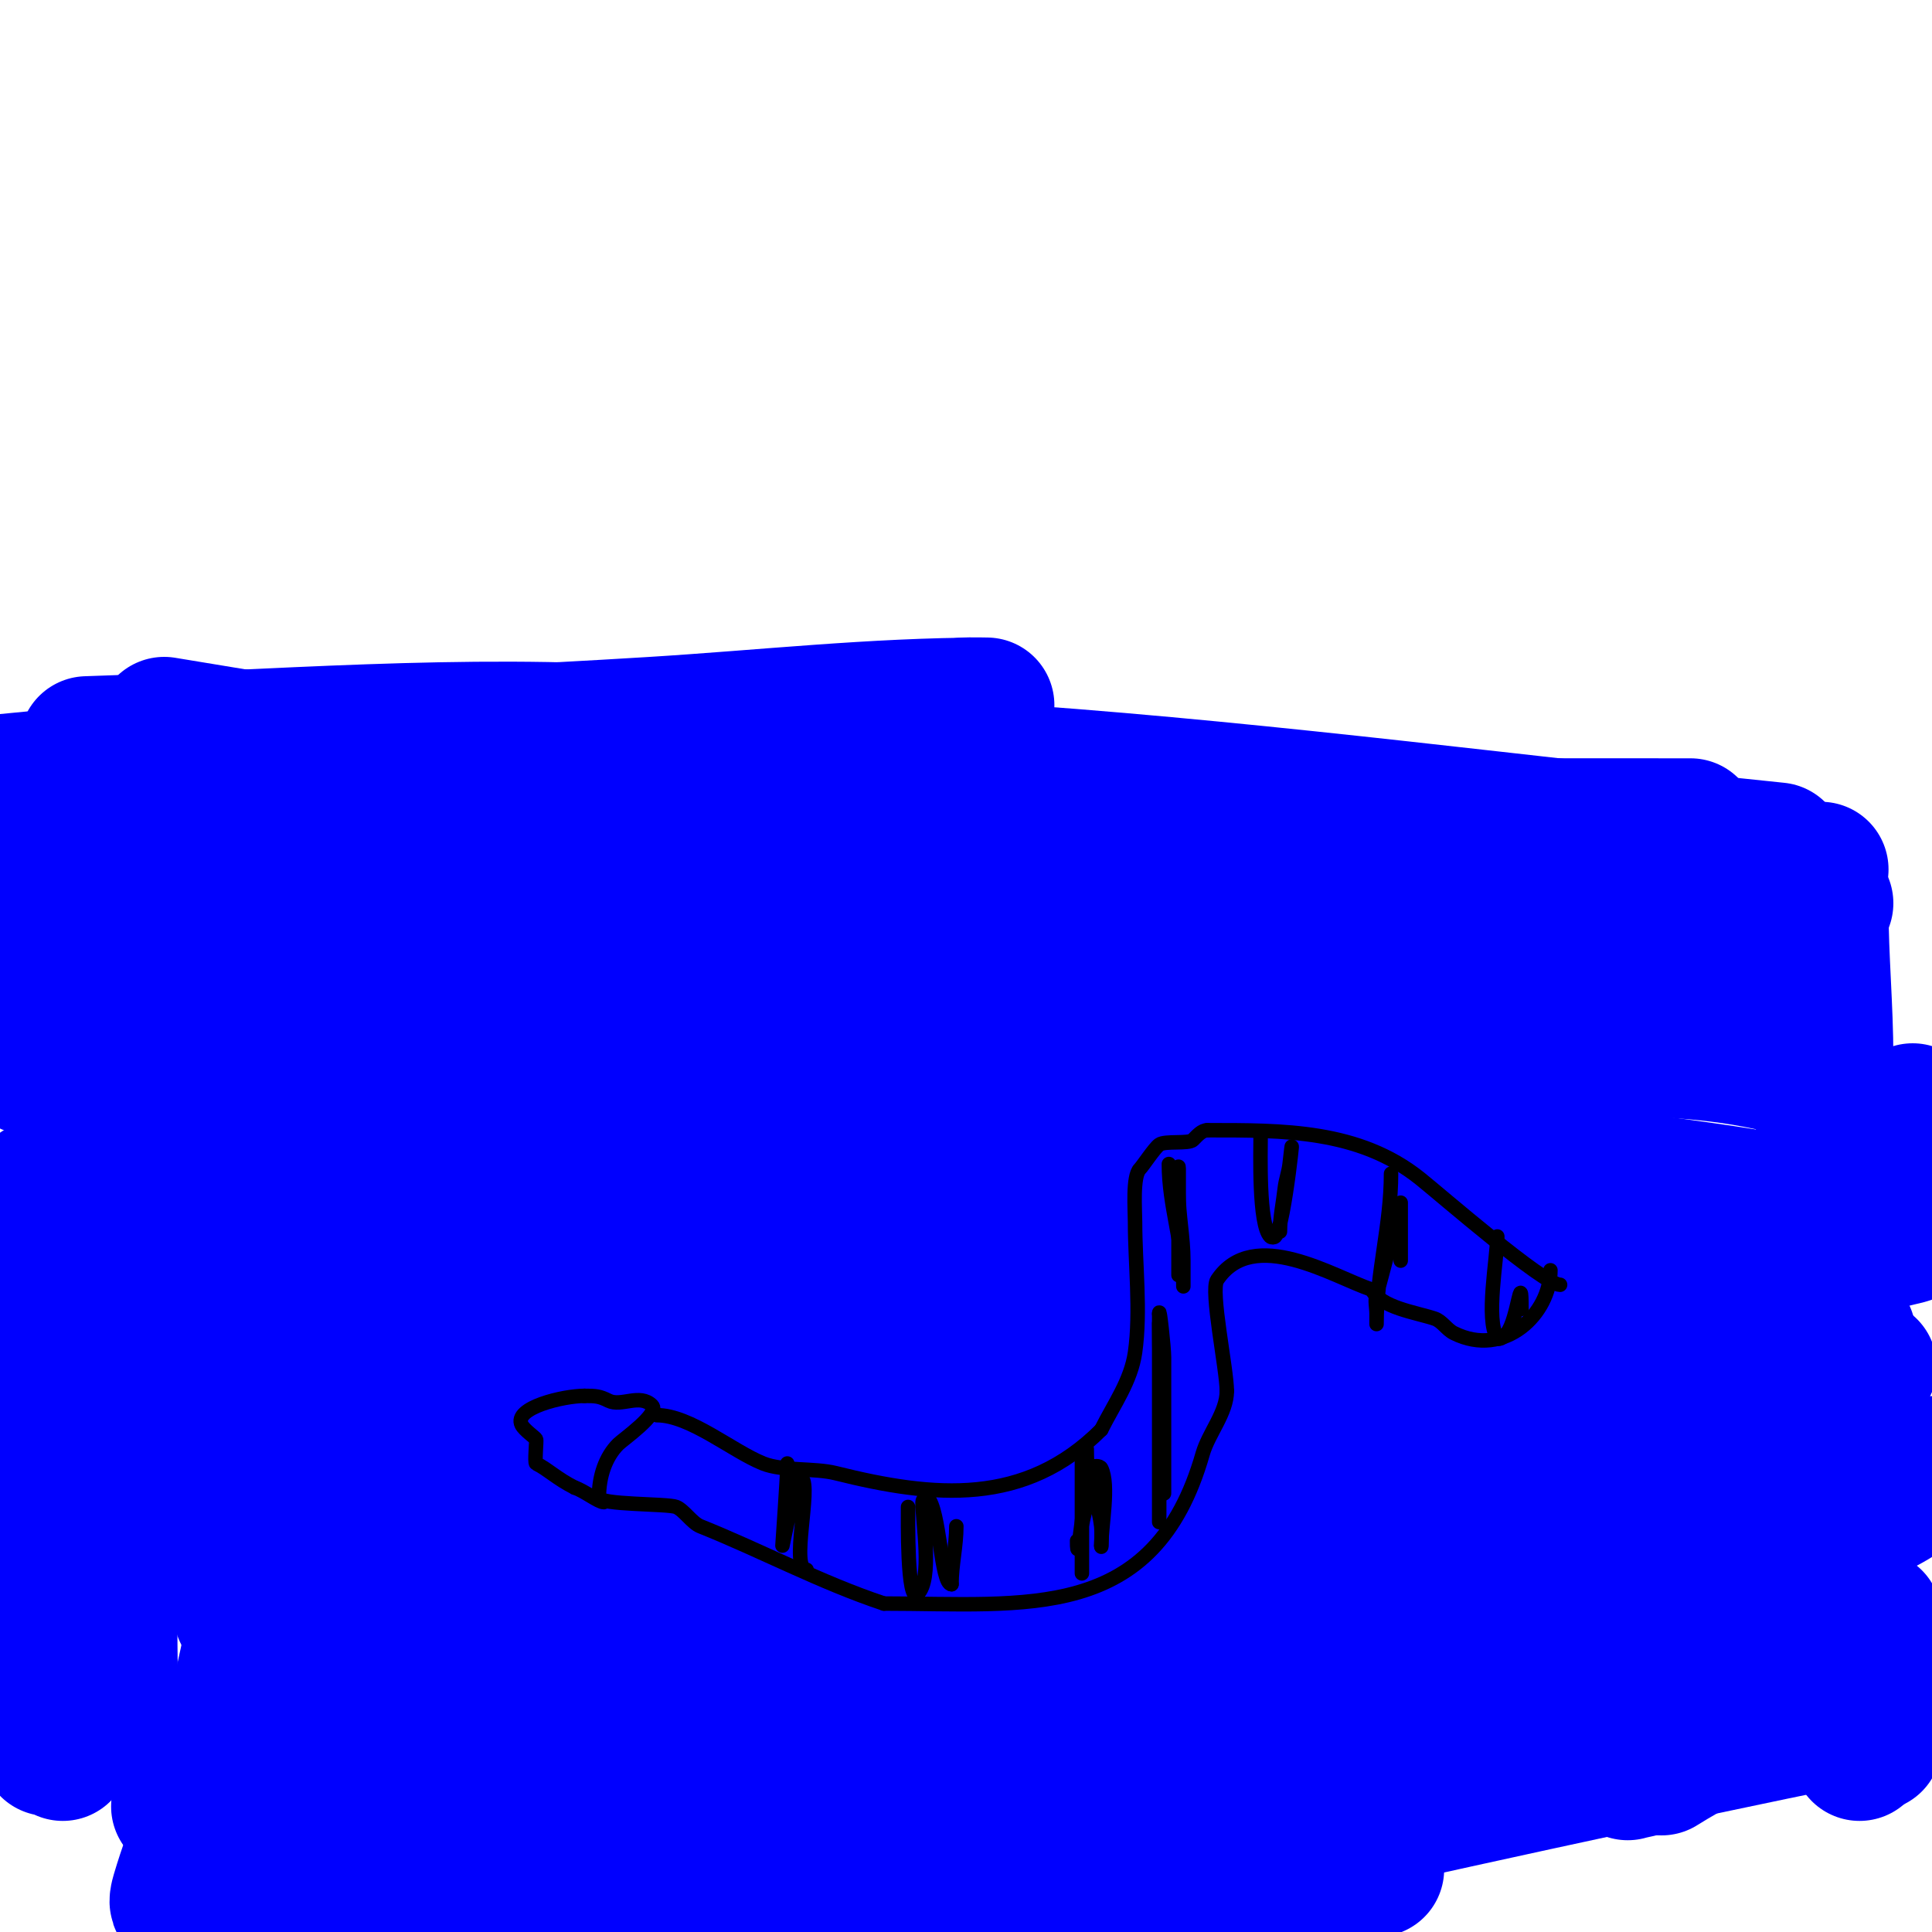 <svg viewBox='0 0 400 400' version='1.1' xmlns='http://www.w3.org/2000/svg' xmlns:xlink='http://www.w3.org/1999/xlink'><g fill='none' stroke='#0000ff' stroke-width='28' stroke-linecap='round' stroke-linejoin='round'><path d='M-1,208c0,-0.745 1.255,-1 2,-1c7.116,0 13.929,-1 21,-1c8.571,0 23.532,-0.766 30,-4c5.202,-2.601 27.519,0 35,0'/><path d='M87,202c16.159,0 31.802,4 48,4'/><path d='M135,206c30.993,0 61.786,6 93,6'/><path d='M228,212c7.044,3.522 20.214,1 28,1c15.009,0 56.893,-0.036 69,4'/><path d='M325,217c18.32,0 34.692,0.231 52,6'/><path d='M396,230c0.667,0.333 1.333,0.667 2,1'/><path d='M401,303c-14.012,17.515 -38.836,14 -59,14c-22.836,0 -46.273,0.841 -69,-2c-48.272,-6.034 -95.852,-16.978 -144,-24c-30.828,-4.496 -61.889,-6 -93,-6c-0.667,0 1.334,0.022 2,0c9.334,-0.311 18.703,-0.11 28,-1c22.06,-2.112 43.985,-5.46 66,-8c21.319,-2.46 42.616,-5.193 64,-7c51.51,-4.353 103.306,-5 155,-5'/><path d='M362,268c-77.649,-8.51 -155.397,-16.067 -233,-25c-37.157,-4.277 -72.727,-10 -110,-10c-2.667,0 5.352,-0.312 8,0c14.701,1.73 29.362,3.798 44,6c23.031,3.465 46.07,6.917 69,11c76.267,13.582 153.083,25.817 229,41c0.654,0.131 -1.333,0 -2,0c-3,0 -6.003,-0.125 -9,0c-13.006,0.542 -25.99,2.424 -39,2c-17.736,-0.578 -35.374,-2.95 -53,-5c-45.751,-5.32 -91.341,-11.939 -137,-18c-17.338,-2.301 -34.645,-4.831 -52,-7c-6.648,-0.831 -13.328,-1.393 -20,-2c-0.664,-0.06 -2.647,0.162 -2,0c24.101,-6.025 27.828,-4 62,-4c51.07,0 102.12,3.607 153,8c21.319,1.84 42.673,3.259 64,5c11.34,0.926 22.742,1.358 34,3c14.806,2.159 19.551,4 9,4'/><path d='M377,277c-115.401,0 -230.077,-15.114 -345,-25'/><path d='M65,250c28.667,4 57.35,7.883 86,12c27.017,3.883 53.988,8.085 81,12c18.988,2.752 37.941,5.793 57,8c14.629,1.694 30.029,-0.657 44,4c0.949,0.316 -2.003,0.073 -3,0c-12.672,-0.927 -25.435,-1.11 -38,-3c-79.097,-11.899 -157.964,-28.659 -236,-46'/><path d='M28,217c45.394,1.279 90.793,3.695 136,8c13.339,1.27 26.662,2.709 40,4c8.652,0.837 17.754,-0.749 26,2c0.447,0.149 -0.531,0.953 -1,1c-2.985,0.299 -6,0 -9,0c-17.667,0 -35.333,0 -53,0c-19.667,0 -39.333,0 -59,0c-2.028,0 3.973,-0.949 6,-1c11.663,-0.292 23.333,0 35,0c23,0 46.034,-1.258 69,0c23.822,1.305 111.087,11.843 139,16c10.734,1.599 21.369,3.819 32,6c2.377,0.488 4.829,0.915 7,2c0.422,0.211 -0.543,0.886 -1,1c-6.279,1.57 -12.643,2.783 -19,4c-9.312,1.783 -18.711,3.1 -28,5c-5.386,1.102 -10.828,2.138 -16,4c-3.506,1.262 -6.273,5 -10,5'/><path d='M271,264c-10.932,10.932 -90.034,27.796 -91,28c-52.133,10.997 -104.801,19.323 -157,30'/><path d='M55,315c29,-9 58.457,-16.642 87,-27c12.893,-4.679 24.97,-11.412 37,-18c2.067,-1.132 4.125,-2.812 5,-5c0.371,-0.928 -2.013,-0.159 -3,0c-9.36,1.51 -18.977,2.089 -28,5c-19.97,6.442 -50.873,22.897 -67,36c-6.062,4.925 -11.018,11.281 -15,18c-1.539,2.597 -2.988,6.728 -1,9c3.633,4.152 9.538,6.22 15,7c31.498,4.5 78.574,-2.349 107,-6c14.404,-1.85 28.769,-4.109 43,-7c7.134,-1.449 13.956,-4.162 21,-6c0.645,-0.168 2.663,-0.066 2,0c-69.728,6.973 -139.048,25.527 -207,42'/><path d='M76,377c60.853,-6.01 121.549,-13.785 182,-23c21.02,-3.204 42.052,-6.357 63,-10c9.725,-1.691 38.577,-3.606 29,-6c-12.035,-3.009 -24.761,1.978 -37,4c-60.533,10.001 -93.829,17.302 -152,36c-12.965,4.167 -25.396,9.844 -38,15c-2.07,0.847 -8.202,2.611 -6,3c29.333,5.176 59.43,-4.416 89,-8'/><path d='M382,357l0,0'/><path d='M400,352c-43.786,8.757 -87.424,18.253 -131,28'/><path d='M260,399l0,0'/><path d='M270,392l0,0'/><path d='M385,363l0,0'/><path d='M388,361l0,0'/><path d='M264,389l0,0'/><path d='M250,391l0,0'/><path d='M337,367c1,-0.333 4.023,-0.744 3,-1c-2.264,-0.566 -4.688,-0.317 -7,0c-14.713,2.019 -29.309,4.824 -44,7c-46.366,6.869 -77.18,10.277 -123,18c-10.056,1.695 -19.966,4.176 -30,6c-0.984,0.179 -3.966,0.258 -3,0c27.575,-7.353 55.236,-14.399 83,-21c25.889,-6.155 52.023,-11.227 78,-17c16.024,-3.561 32.025,-7.224 48,-11c2.362,-0.558 5.915,0.171 7,-2c0.894,-1.789 -4.025,-0.317 -6,0c-16.72,2.687 -33.383,5.736 -50,9c-65.192,12.805 -128.423,29.705 -195,34c-10.645,0.687 -21.333,0 -32,0c-3.333,0 -8.063,2.712 -10,0c-1.667,-2.333 2.493,-5.607 5,-7c9.795,-5.442 20.258,-9.813 31,-13c40.948,-12.149 82.896,-17.985 125,-24c0.33,-0.047 -0.668,-0.03 -1,0c-10.669,0.97 -21.339,1.944 -32,3c-50.246,4.975 -100.602,8.927 -151,12'/><path d='M6,321c18.667,-4.667 37.252,-9.673 56,-14c11.593,-2.675 23.28,-4.949 35,-7c1.642,-0.287 6.667,0 5,0c-2.667,0 -5.361,-0.385 -8,0c-13.394,1.953 -26.667,4.667 -40,7'/><path d='M11,305c23.333,-4.333 46.674,-8.626 70,-13c8.674,-1.626 17.312,-3.449 26,-5c0.656,-0.117 2.583,-0.324 2,0c-3.521,1.956 -7.192,3.687 -11,5c-15.547,5.361 -31.333,10 -47,15'/><path d='M6,327c40.221,-3.805 80.604,-7.621 121,-7c6.009,0.092 12.21,-0.608 18,1c1.285,0.357 1.169,3.359 0,4c-9.825,5.388 -20.382,9.42 -31,13c-18.092,6.101 -36.667,10.667 -55,16'/><path d='M50,361c4.143,-1.036 12.816,-4.612 4,2c-5.4,4.05 -11.333,7.333 -17,11'/><path d='M13,363c-2.273,-5.682 -6.028,-10.651 -9,-16c-0.266,-0.479 0,-9 0,-9c0,0 0.238,6.079 1,9c1.33,5.1 3.333,10 5,15'/><path d='M21,352c-7.315,-22.859 -16.181,-44.726 -22,-68'/><path d='M23,354c-0.667,-17.667 0.432,-35.489 -2,-53c-2.592,-18.659 -8.667,-36.667 -13,-55'/><path d='M1,301c10.701,-13.758 12.36,-26.501 17,-43c2.575,-9.156 7.078,-19.234 10,-28c0.435,-1.304 1,2.626 1,4c0,4.667 0,9.333 0,14c0,5.189 -1.341,16.83 1,18c9.44,4.72 17.331,-12.324 19,-18c0.665,-2.261 1.069,-8.129 -1,-7c-14.748,8.045 -24.646,25.678 -33,40c-3.531,6.053 -6.566,12.428 -9,19c-1.048,2.831 -3.928,8.268 -1,9c9.96,2.49 32.904,-17.148 39,-23c3.271,-3.14 5.199,-7.435 8,-11c0.19,-0.242 4,-5.259 4,-2'/><path d='M56,273c2.4,31.204 -0.782,57.656 -9,88c-1.461,5.393 -3.285,10.682 -5,16c-1.618,5.016 -3.513,9.944 -5,15c-0.188,0.64 -0.624,2.234 0,2c16.27,-6.101 31.765,-33.959 42,-46c4.894,-5.758 10.024,-11.313 15,-17c2.374,-2.713 8.55,-6.45 6,-9c-8.449,-8.449 -20.848,11.699 -31,18'/><path d='M109,383c10.333,-4.667 20.725,-9.205 31,-14c5.675,-2.648 10.737,-8 17,-8c1,0 0.141,2.01 0,3c-0.203,1.419 -3.694,24.306 -2,26c4.773,4.773 12.822,-4.282 19,-7c11.06,-4.866 22.325,-9.339 33,-15c11.364,-6.026 22.18,-13.044 33,-20c7.856,-5.05 15.825,-10.021 23,-16c2.92,-2.433 5.008,-5.763 7,-9c0.72,-1.17 2.256,-3.442 1,-4c-3.046,-1.354 -6.667,0 -10,0c-10,0 -20.011,-0.465 -30,0c-31.478,1.464 -78.469,5.968 -110,9c-21.329,2.051 -48.158,6 -71,6c-0.333,0 0.681,0.096 1,0c9.695,-2.908 19.188,-6.517 29,-9c47.74,-12.079 56.784,-12.035 104,-21c9.698,-1.841 19.263,-4.377 29,-6c2.302,-0.384 8.941,-1.294 7,0c-4.739,3.16 -10.8,3.676 -16,6c-10.481,4.683 -20.667,10 -31,15'/><path d='M173,319c-12.396,7.438 -32.128,18.602 -44,28c-2.041,1.616 -5.368,3.423 -5,6c0.287,2.007 3.973,0.949 6,1c11.33,0.283 22.667,0.112 34,0c46.009,-0.456 92.005,-1.81 138,-3c14.999,-0.388 29.998,-1.254 45,-1c4.713,0.08 9.784,-0.108 14,2c1.491,0.745 0,3.333 0,5'/><path d='M285,387l0,0'/><path d='M267,390l0,0'/><path d='M359,360c10.482,-5.823 13.555,-5 3,-5c-11.333,0 -22.708,-0.968 -34,0c-15.078,1.292 -42.02,6.521 -58,12c-4.515,1.548 -8.569,4.228 -13,6c-0.619,0.248 -2,0 -2,0c0,0 1.333,0 2,0c7.696,0 14.713,-4.525 22,-7c25.371,-8.617 31.99,-12.665 57,-16c6.616,-0.882 13.325,-1 20,-1c1.648,0 12.607,0.278 7,5c-5.73,4.825 -12.667,8 -19,12'/><path d='M255,390c-12.333,3.667 -24.667,7.333 -37,11'/><path d='M272,396l0,0'/><path d='M276,393c-13.333,0.333 -26.665,0.722 -40,1c-2.666,0.056 -6.628,2.287 -8,0c-1.213,-2.021 2.922,-3.888 5,-5c12.359,-6.611 24.877,-13.079 38,-18c24.66,-9.248 88.542,-27.63 117,-36'/><path d='M345,330c-22.344,4.325 -44.554,10.793 -67,14c-0.66,0.094 1.341,0.101 2,0c3.683,-0.567 7.432,-0.923 11,-2c26.618,-8.036 53.121,-17.833 79,-28c6.396,-2.513 12.744,-5.156 19,-8c1.517,-0.69 4.656,-3.816 3,-4c-21.213,-2.357 -42.682,-0.945 -64,-2c-33.999,-1.683 -68.065,-2.321 -102,-5c-9.728,-0.768 -19.442,-2.032 -29,-4c-1.904,-0.392 -5.471,-1.114 -5,-3c4.686,-18.743 51.848,-38.962 54,-40c42.906,-20.687 75.897,-29.854 120,-44'/><path d='M343,215c-42.853,7.142 -84.522,14.826 -128,17c-5.327,0.266 -10.667,0 -16,0c-1,0 -3.707,0.707 -3,0c0.972,-0.972 2.665,-0.675 4,-1c10.998,-2.675 21.939,-5.601 33,-8c16.611,-3.602 33.29,-6.891 50,-10c26.292,-4.892 52.667,-9.333 79,-14'/><path d='M328,191c-76.352,0 -152.714,-1.848 -229,-5'/><path d='M36,152c58.667,2.667 117.426,3.766 176,8c52.137,3.769 104,10.667 156,16'/><path d='M304,219c-101.732,-5.984 -203.429,-12.724 -305,-21'/><path d='M101,175c85.662,3.449 171.327,6.827 257,10'/><path d='M358,186c-116.416,0 -232.62,-0.145 -349,3'/><path d='M80,185c47.32,-3.837 94.646,-7.618 142,-11c9.997,-0.714 19.995,-1.411 30,-2c1.331,-0.078 5.329,0.111 4,0c-55.447,-4.621 -129.296,-1.484 -183,-2'/><path d='M-1,162c55.927,-5.471 111.924,-10.365 168,-14c10.665,-0.691 21.328,-1.423 32,-2c1.664,-0.09 6.667,0 5,0c-23.039,0 -46.005,2.585 -69,4c-25.32,1.558 -50.667,2.667 -76,4'/><path d='M18,154c37.952,-1.205 78.749,-4.732 117,-2c5.889,0.421 -22.05,5.228 -26,6c-20.659,4.037 -41.333,8 -62,12'/><path d='M64,189c58.048,0 91.938,-1.701 146,3c5.08,0.442 10.823,0.076 15,3c1.749,1.224 -2.952,3.4 -5,4c-11.798,3.453 -23.862,6.053 -36,8c-59.87,9.602 -78.755,10.262 -139,12c-11.662,0.336 -23.333,0 -35,0c-1.333,0 -5.109,0.74 -4,0c2.019,-1.346 4.615,-1.553 7,-2c49.629,-9.305 89.218,-15.857 141,-20c21.94,-1.755 43.996,-1.482 66,-2c6.332,-0.149 12.667,0 19,0c0.333,0 1.316,-0.105 1,0c-64.612,21.537 -130.578,25.613 -198,32'/><path d='M6,221c16.667,0 33.333,0 50,0c6.333,0 12.667,0 19,0c0.333,0 1.321,-0.09 1,0c-8.643,2.42 -17.333,4.667 -26,7'/><path d='M18,215c30.377,-3.198 26.007,-2.496 -5,-18'/><path d='M8,182c10.812,3.089 21.767,6.489 33,7c17.543,0.797 14.794,-3.94 -5,-8c-7.574,-1.554 -15.333,-2 -23,-3'/><path d='M34,150c25.194,4.199 96.877,15.703 126,22c6.803,1.471 13.285,4.169 20,6c0.643,0.175 2.647,-0.162 2,0c-19.295,4.824 -28.549,2.227 -54,2c-22.668,-0.202 -45.333,-0.667 -68,-1'/><path d='M13,175c112.396,-4.588 224.523,-4 337,-4'/><path d='M377,180c-1.807,0.452 -13.724,3 -6,3'/><path d='M371,197c-6,2.333 -12.196,4.214 -18,7c-3.005,1.442 -10.357,3.643 -8,6c4.95,4.95 14,0 21,0'/><path d='M366,192c-3.333,-1.333 -6.899,-2.191 -10,-4c-1.551,-0.904 -2,-6.795 -2,-5c0,18.556 6.188,33.594 23,42'/><path d='M378,187c-0.333,0 -0.667,0 -1,0'/><path d='M377,188c0,10.403 1,20.606 1,31c0,0.765 -1.219,14.562 0,17c0.422,0.843 1.578,-1.157 2,-2'/><path d='M383,283c1.333,0 2.667,0 4,0'/></g>
<g fill='none' stroke='#000000' stroke-width='3' stroke-linecap='round' stroke-linejoin='round'><path d='M323,266c-3.355,0 -24.709,-18.567 -29,-22c-12.673,-10.138 -28.444,-10 -44,-10'/><path d='M250,234c-1.202,0 -2.15,1.15 -3,2c-0.895,0.895 -5.831,0.123 -7,1c-1.051,0.788 -3.357,4.357 -4,5c-1.551,1.551 -1,8.574 -1,11c0,8.673 1.224,18.43 0,27c-0.843,5.904 -4.378,10.757 -7,16'/><path d='M228,296c-15.803,15.803 -34.447,14.138 -55,9c-4.364,-1.091 -10.933,-0.373 -15,-2c-6.37,-2.548 -15.082,-10 -22,-10'/><path d='M321,263c0,8.946 -9.487,18.256 -20,13c-1.491,-0.745 -2.419,-2.473 -4,-3c-3.865,-1.288 -11.135,-2.269 -13,-6'/><path d='M284,267c-7.864,-2.621 -24.53,-13.205 -32,-2c-1.461,2.192 2,18.519 2,23'/><path d='M254,288c0,4.507 -3.772,8.702 -5,13c-10.03,35.106 -36.569,31 -66,31'/><path d='M183,332c-13.167,-4.389 -25.454,-10.982 -38,-16c-1.725,-0.69 -3.405,-3.362 -5,-4c-1.821,-0.728 -16,-0.379 -16,-2'/><path d='M124,310c0,-4.355 1.378,-8.378 4,-11c0.924,-0.924 8.654,-6.346 7,-8c-2.561,-2.561 -6.367,0.316 -9,-1c-1.888,-0.944 -2.627,-1 -5,-1'/><path d='M121,289c-4.338,0 -14.768,2.463 -13,6c0.547,1.093 2.805,2.61 3,3c0.126,0.253 -0.348,4.826 0,5c2.544,1.272 4.323,3.162 8,5'/><path d='M119,308c1.96,0.653 4.931,3 6,3'/><path d='M163,303c0,0.333 0,0.667 0,1c0,1.494 -1,16 -1,16c0,0 2.99,-15.01 4,-14c2.031,2.031 -2.44,19 1,19'/><path d='M167,325'/><path d='M188,312c0,2.115 -0.243,20.243 2,18c3.086,-3.086 1,-14.685 1,-19c0,-0.471 0.667,-1.333 1,-1c2.603,2.603 2.774,18 5,18'/><path d='M197,328c0,-3.938 1,-7.913 1,-12'/><path d='M225,300c0,3.61 0.397,7.425 0,11c-0.188,1.689 -0.812,3.311 -1,5c-0.147,1.325 0,2.667 0,4c0,17.429 0,-9.899 0,-14c0,-2 0,-6 0,-6c0,0 0.605,2.684 1,4c0.907,3.023 2.617,8.551 3,12c0.147,1.325 0,5.333 0,4'/><path d='M228,320c0,-3.909 1.717,-12.566 0,-16c-0.298,-0.596 -1.702,-0.596 -2,0c-1.529,3.059 -3,22.502 -3,15'/><path d='M240,274c0,11.77 1,23.362 1,35c0,1 0,-2 0,-3c0,-2.333 0,-4.667 0,-7c0,-6 0,-12 0,-18c0,-1.999 -1,-10.895 -1,-9'/><path d='M240,272c0,14.333 0,28.667 0,43c0,0.667 0,-1.333 0,-2c0,-3 0,-6 0,-9'/><path d='M242,241c0,8.698 3,16.327 3,25c0,1.667 0,-3.333 0,-5c0,-4.82 -1,-9.48 -1,-14c0,-1.303 0,-7.083 0,-5'/><path d='M244,242c0,7.333 0,14.667 0,22'/><path d='M261,235c0,3.485 -0.463,18.537 2,21c0.236,0.236 0.764,0.236 1,0c2.04,-2.04 4.437,-27.93 3,-15c-0.188,1.689 -0.812,3.311 -1,5c-0.332,2.984 -1,6.021 -1,9'/><path d='M288,243c0,10.622 -3,20.577 -3,31c0,0.667 0,-1.333 0,-2c0,-1.333 -0.383,-2.723 0,-4c0.794,-2.645 5,-19 5,-19c0,0 0,11.207 0,12'/><path d='M310,256c0,4.577 -2.493,17.26 0,21c0.413,0.62 1.534,-0.418 2,-1c2.271,-2.839 3,-13.72 3,-5'/></g>
</svg>